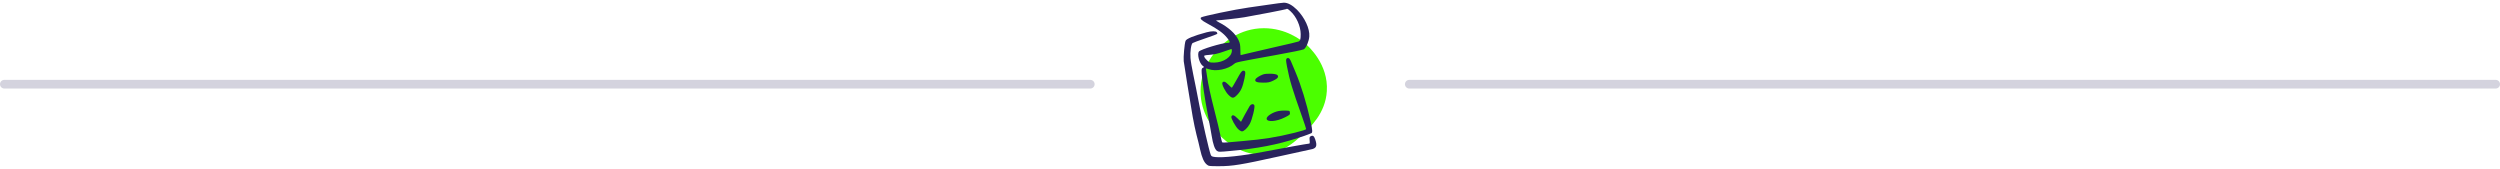 <?xml version="1.0" encoding="utf-8"?>
<!-- Generator: Adobe Illustrator 28.1.0, SVG Export Plug-In . SVG Version: 6.00 Build 0)  -->
<svg version="1.1" id="Layer_1" xmlns="http://www.w3.org/2000/svg" xmlns:xlink="http://www.w3.org/1999/xlink" x="0px" y="0px"
	 viewBox="0 0 576 38.9" style="enable-background:new 0 0 576 38.9;" xml:space="preserve">
<style type="text/css">
	.st0{fill:none;stroke:#D4D3DE;stroke-width:2;stroke-linecap:round;stroke-linejoin:round;stroke-miterlimit:10;}
	.st1{fill:#4BFF00;}
	.st2{fill:#29235C;}
</style>
<g>
	<g>
		<line class="st0" x1="1" y1="19.4" x2="251.2" y2="19.4"/>
		<line class="st0" x1="324.7" y1="19.4" x2="575" y2="19.4"/>
	</g>
	<g>
		<g>
			<path class="st1" d="M305.7,21c-0.3,5.1-3.8,8.3-5.7,10.1c-1.8,1.7-4.6,4.2-8.9,4.5c-5.9,0.3-9.9-4.2-10.7-5.1
				c-0.9-1-3.8-4.4-3.8-9.5c0-5.5,3.3-9,4.2-9.9c1-1.1,4.7-4.6,10.4-4.6c5.1,0,8.5,2.7,9.5,3.5C301.5,10.7,306.1,14.8,305.7,21z"/>
		</g>
	</g>
</g>
<g transform="translate(0,240) scale(0.1,-0.1)">
	<path class="st2" d="M2923.8,2389.4c-15.6-2.2-36.9-5.3-47.4-6.8c-30-4.1-106.5-20.1-109.2-22.8c-2.8-2.8,1.1-6.8,14-13.7
		c25.6-13.8,37.5-22.5,46.3-33.6c7.2-8.8,7.4-11.2,1.4-11.2c-12.9,0-62.2-14.9-66.5-20c-4.7-5.8,0.8-27,8.5-32.8
		c3.9-3,3.9-3,0.6-4.6c-3-1.6-3.3-2.8-2.8-12.6c0.8-16,7.2-60,14.3-96.8c3.5-17.6,7.2-38.8,8.6-47c3.1-19.5,7.2-31.3,12.1-35
		c3.8-2.7,5-2.8,31.4-0.3c61.9,5.5,107.6,14.3,156.2,30.2c9.6,3,19.5,6.4,22,7.5c2.7,1.1,6,2.4,7.5,3c3.6,1.1,3.5,6.3-1.3,27.8
		c-9.4,42.3-21.4,81.5-34.6,113c-4.6,10.8-9.4,22.3-10.8,25.6c-2.7,6.6-6.4,8.8-9.7,5.7c-1.9-2-1.7-4.6,0.9-18.7
		c6.4-32.7,11.6-50.1,35.2-116.7c4.9-13.7,8.8-25.8,8.8-26.9c0-1.3-9.6-4.4-26.2-8.5c-42.6-10.5-71.3-15.1-119.9-19.2
		c-11.6-1.1-26.9-2.4-33.8-3c-8-0.8-12.9-0.6-13.7,0.3c-0.5,0.8-2.5,9.1-4.4,18.2c-1.9,9.1-7.5,33-12.7,52.8
		c-10.2,39.9-14.5,59.9-17.9,82.8c-1.3,8.5-2.4,15.7-2.4,16c0,0.5,3-0.2,6.4-1.4c17.1-6.1,44.8-0.3,59.1,12.3
		c4.1,3.6,5.8,3.9,94.7,20c35.8,6.4,63.5,12.1,65.7,13.5c5.3,3.6,11.6,18.2,12.4,29.5c1.4,17.8-10.5,43.5-28.4,61.6
		c-11,10.8-21.2,16.3-30.2,16.2C2954.9,2393.8,2939.3,2391.7,2923.8,2389.4z M2973.1,2374.3c13.7-12.3,23.6-34.6,23.7-52.8
		c0-11.9-0.8-14.9-4.7-17c-1.4-0.8-25.1-6.4-52.8-12.6c-27.5-6.3-56.9-13-65-15.1c-8.2-2-15.2-3.8-15.7-3.8s-0.8,5.8-0.8,13
		c-0.2,10.5-0.8,14.5-4.4,22c-6.4,14.1-24,30-44.9,40.5c-6.1,3.1-7.7,4.6-5.2,4.6c7.2,0,50.3,4.9,63.9,7.2
		c26.2,4.4,95.5,17.9,96.3,18.7C2965.2,2380.7,2967.1,2379.8,2973.1,2374.3z M2838.2,2283.3c0-14.3-19.3-27.3-40.5-27.5
		c-10.7,0-11.6,0.3-16.7,5.2c-3,2.7-5.8,6.4-6.3,8.3c-0.9,3.1-0.3,3.3,12.7,4.4c9.9,0.8,18.7,2.7,31.1,7.1
		c9.4,3.3,17.8,6.1,18.5,6.3C2837.7,2287.1,2838.2,2285.5,2838.2,2283.3z"/>
	<path class="st2" d="M2780,2325.6c-29.8-8-46.7-14.9-48.5-19.8c-2.4-6.4-5.2-37.7-4.2-46.7c1.3-10.1,14.6-93.2,20.7-128.2
		c2.2-12.9,6.3-31.6,8.8-41.6c2.7-9.9,6.4-25.1,8.3-33.9c4.2-18.7,8.8-29.1,15.2-34.4c4.6-3.8,5.3-3.9,28.6-3.9
		c30.8,0,50.9,3.3,137.6,22.5c36.8,8.2,69.6,15.4,73,16c13.5,2.2,16,7.9,10.8,23.1c-2.7,8-5.5,10.1-10.4,7.4
		c-2.7-1.4-3.1-2.8-2.5-9.4c0.6-6.8,0.5-7.7-2-7.7c-3,0-59.1-10.1-105.1-18.9c-47.3-9.1-93.3-14-110.6-11.9
		c-7.4,0.9-8.8,1.7-10.2,5.3c-3.9,10.2-19.6,78.5-26.7,116.7c-4.4,23.1-10.4,53.6-13.5,68c-3.1,14.3-6,31.6-6.4,38.2
		c-1.1,14.3,1.4,31.9,4.9,34.4c1.3,0.9,14.5,5.8,29.1,10.8c14.8,4.9,27.2,9.6,27.6,10.5c0.5,0.8,0,2.4-0.9,3.6
		C2801.1,2328.7,2791.5,2328.6,2780,2325.6z"/>
	<path class="st2" d="M2849.8,2217.4c-6-10.8-11.2-19.6-11.6-19.6c-0.5,0-4.1,3.1-7.9,7.1c-7.4,7.5-11.5,8.8-14,4.4
		c-1.9-3.6,7.2-21.4,14.5-28.3c8.6-8.3,11.3-8.2,20,0.8c8.3,8.6,12.3,17.4,16.5,37.5c3.1,14.5,2.5,17.8-2.8,17.8
		C2861.2,2237,2858.9,2233.9,2849.8,2217.4z"/>
	<path class="st2" d="M2909.8,2228.4c-8.5-3.3-16.2-8.3-17.3-11.3c-2-5.3,3-7.5,17.6-7.5c11.8,0,15.1,0.6,23.4,4.6
		c10.4,4.7,13.5,9,9.4,13C2939.6,2230.6,2917.6,2231.3,2909.8,2228.4z"/>
	<path class="st2" d="M2879.3,2155.8c-1.6-2.5-6.8-11.6-11.5-20.4l-8.5-16l-8.2,8c-8,8-11.9,9-14,3.8c-1.3-3.5,9.9-23.9,16.2-29.2
		c2.8-2.7,6.6-4.7,8.3-4.7c4.4,0,12.9,8,17.8,17c5.8,10.7,13,40.5,10.4,43.7C2887,2161.3,2882.6,2160.5,2879.3,2155.8z"/>
	<path class="st2" d="M2946.4,2144.3c-13.2-2.4-28.1-11.6-28.1-17.6c0-8.6,22.5-7.1,42.3,3c10.4,5.2,11.9,6.4,11.5,9.7
		c-0.2,2.2-0.8,4.2-1.1,4.7C2969.5,2145.6,2953.6,2145.7,2946.4,2144.3z"/>
</g>
</svg>
